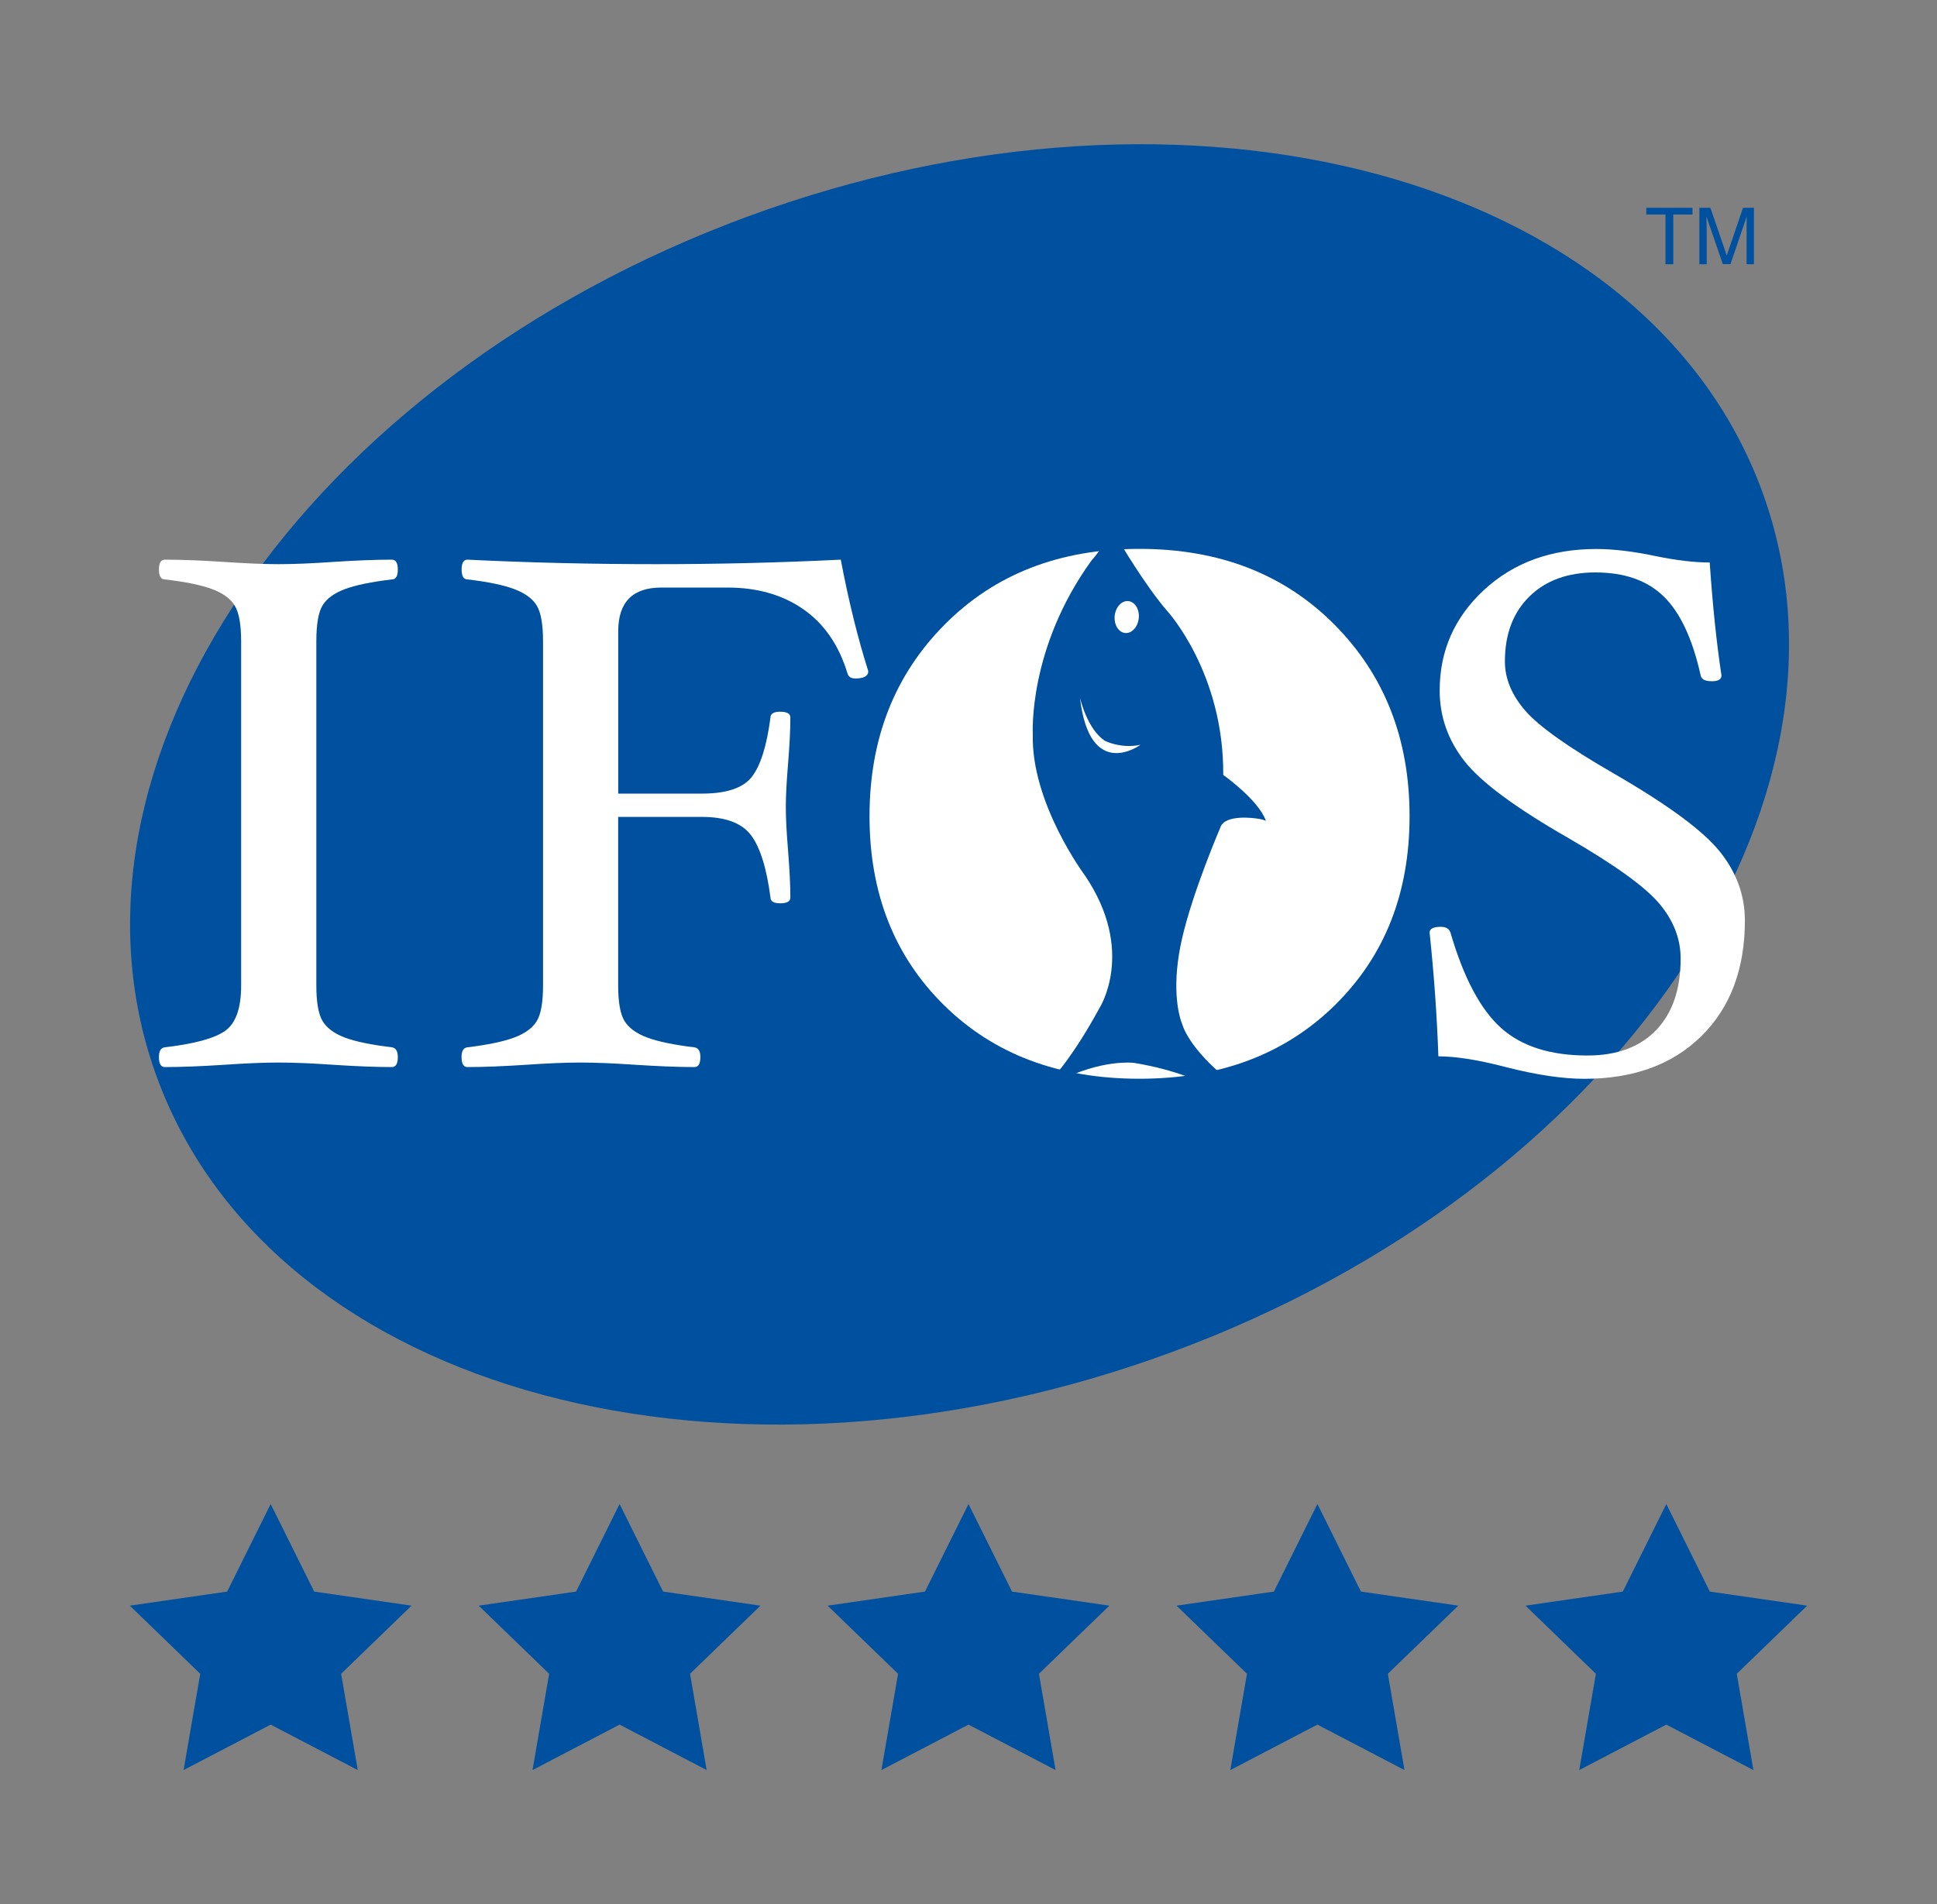 <svg width="119" height="117" viewBox="0 0 119 117" fill="none" xmlns="http://www.w3.org/2000/svg">
<rect x="0" y="0" width="119" height="117" fill="#808080" stroke="none"/>
<path d="M16.629 92.422L19.302 97.803L25.283 98.668L20.956 102.854L21.979 108.77L16.629 105.977L11.279 108.77L12.302 102.854L7.975 98.668L13.956 97.803L16.629 92.422Z" fill="#0050A0"/>
<path d="M38.065 92.422L40.737 97.803L46.719 98.668L42.392 102.854L43.414 108.77L38.065 105.977L32.715 108.77L33.737 102.854L29.41 98.668L35.392 97.803L38.065 92.422Z" fill="#0050A0"/>
<path d="M59.5 92.422L62.173 97.803L68.154 98.668L63.827 102.854L64.85 108.77L59.5 105.977L54.15 108.77L55.173 102.854L50.846 98.668L56.827 97.803L59.5 92.422Z" fill="#0050A0"/>
<path d="M80.935 92.422L83.608 97.803L89.59 98.668L85.262 102.854L86.285 108.77L80.935 105.977L75.585 108.77L76.608 102.854L72.281 98.668L78.262 97.803L80.935 92.422Z" fill="#0050A0"/>
<path d="M102.371 92.422L105.044 97.803L111.025 98.668L106.698 102.854L107.721 108.77L102.371 105.977L97.021 108.77L98.044 102.854L93.717 98.668L99.698 97.803L102.371 92.422Z" fill="#0050A0"/>
<path d="M9.705 66.373C16.913 85.637 44.805 93.121 72.002 83.082C99.198 73.047 115.404 49.29 108.196 30.03C100.988 10.765 73.1 3.285 45.903 13.317C18.703 23.356 2.493 47.108 9.705 66.373Z" fill="#0050A0"/>
<path d="M24.44 64.952C24.44 65.365 24.32 65.571 24.076 65.571C23.069 65.571 21.875 65.523 20.492 65.432C19.166 65.341 18.043 65.293 17.124 65.293C16.201 65.293 15.079 65.341 13.756 65.432C12.358 65.523 11.147 65.571 10.124 65.571C9.885 65.571 9.765 65.365 9.765 64.952C9.765 64.583 9.885 64.385 10.124 64.357C11.942 64.146 13.177 63.809 13.832 63.345C14.487 62.881 14.815 61.952 14.815 60.559V39.426C14.815 38.378 14.683 37.64 14.419 37.212C14.156 36.783 13.696 36.45 13.033 36.2C12.374 35.954 11.403 35.755 10.124 35.605C9.885 35.605 9.765 35.402 9.765 34.998C9.765 34.593 9.885 34.391 10.124 34.391C11.147 34.391 12.358 34.438 13.756 34.529C15.083 34.621 16.201 34.668 17.124 34.668C18.043 34.668 19.17 34.621 20.492 34.529C21.875 34.438 23.069 34.391 24.076 34.391C24.316 34.391 24.44 34.593 24.44 34.998C24.44 35.402 24.32 35.605 24.076 35.605C22.814 35.755 21.851 35.954 21.192 36.2C20.532 36.446 20.073 36.779 19.817 37.2C19.561 37.62 19.434 38.362 19.434 39.422V60.555C19.434 61.587 19.561 62.317 19.817 62.746C20.073 63.17 20.528 63.508 21.18 63.758C21.835 64.004 22.794 64.202 24.056 64.353C24.312 64.385 24.44 64.587 24.44 64.952Z" fill="white"/>
<path d="M53.343 41.243C53.343 41.541 53.075 41.692 52.544 41.692C52.284 41.692 52.124 41.588 52.064 41.378C51.541 39.652 50.642 38.339 49.364 37.446C48.089 36.553 46.531 36.105 44.685 36.105H40.633C38.864 36.105 37.98 37.001 37.98 38.795V48.767H43.119C44.629 48.767 45.652 48.425 46.187 47.739C46.722 47.052 47.106 45.838 47.334 44.092C47.334 43.854 47.534 43.735 47.933 43.735C48.349 43.735 48.556 43.854 48.556 44.092C48.556 44.838 48.508 45.783 48.416 46.917C48.325 48.009 48.277 48.898 48.277 49.588C48.277 50.29 48.325 51.187 48.416 52.278C48.508 53.445 48.556 54.401 48.556 55.151C48.556 55.389 48.349 55.508 47.933 55.508C47.534 55.508 47.334 55.389 47.334 55.147C47.094 53.318 46.687 52.036 46.123 51.302C45.556 50.568 44.557 50.199 43.123 50.199H37.977V60.563C37.977 61.595 38.108 62.325 38.372 62.75C38.636 63.174 39.099 63.511 39.77 63.761C40.438 64.007 41.397 64.206 42.643 64.357C42.899 64.385 43.027 64.587 43.027 64.952C43.027 65.365 42.907 65.571 42.667 65.571C41.66 65.571 40.458 65.523 39.059 65.432C37.717 65.341 36.586 65.293 35.667 65.293C34.744 65.293 33.621 65.341 32.299 65.432C30.916 65.523 29.722 65.571 28.715 65.571C28.475 65.571 28.355 65.365 28.355 64.952C28.355 64.583 28.475 64.385 28.715 64.357C29.962 64.206 30.916 64.007 31.58 63.761C32.239 63.516 32.703 63.182 32.966 62.762C33.23 62.341 33.362 61.611 33.362 60.559V39.426C33.362 38.394 33.238 37.664 32.99 37.236C32.742 36.807 32.287 36.47 31.628 36.212C30.968 35.958 29.998 35.755 28.719 35.605C28.479 35.605 28.36 35.402 28.36 34.998C28.36 34.593 28.479 34.391 28.719 34.391C32.507 34.577 36.386 34.668 40.354 34.668C44.114 34.668 47.881 34.577 51.653 34.391C52.144 36.974 52.712 39.255 53.343 41.243Z" fill="white"/>
<path d="M78.454 60.79C76.329 63.5 73.512 64.857 69.996 64.857C66.468 64.857 63.647 63.504 61.538 60.79C59.428 58.079 58.373 54.532 58.373 50.159C58.373 45.751 59.436 42.152 61.562 39.358C63.687 36.565 66.5 35.168 69.996 35.168C73.48 35.168 76.293 36.565 78.43 39.358C80.568 42.152 81.643 45.751 81.643 50.159C81.643 54.532 80.58 58.079 78.454 60.79ZM81.978 38.378C78.898 35.279 74.906 33.728 69.996 33.728C65.102 33.728 61.114 35.279 58.038 38.378C54.957 41.477 53.419 45.406 53.419 50.155C53.419 54.889 54.945 58.766 58.002 61.774C61.058 64.785 65.054 66.289 69.996 66.289C74.938 66.289 78.938 64.785 82.002 61.774C85.067 58.762 86.597 54.889 86.597 50.155C86.597 45.406 85.059 41.481 81.978 38.378Z" fill="white"/>
<path d="M107.197 56.564C107.197 59.536 106.311 61.901 104.537 63.658C102.763 65.412 100.365 66.293 97.345 66.293C96.006 66.293 94.404 66.055 92.538 65.579C90.84 65.135 89.45 64.912 88.367 64.912C88.279 62.377 88.095 59.841 87.828 57.31C87.828 57.072 88.055 56.953 88.515 56.953C88.835 56.953 89.034 57.072 89.11 57.31C89.917 60.079 90.952 62.028 92.211 63.162C93.469 64.293 95.239 64.861 97.525 64.861C99.343 64.861 100.753 64.337 101.752 63.293C102.751 62.25 103.25 60.786 103.25 58.901C103.25 57.691 102.815 56.568 101.94 55.528C101.065 54.488 99.207 53.151 96.366 51.505C93.102 49.636 90.964 48.052 89.957 46.755C88.946 45.457 88.447 44.013 88.447 42.43C88.447 39.993 89.354 37.938 91.168 36.255C92.986 34.573 95.287 33.736 98.072 33.736C99.127 33.736 100.341 33.883 101.712 34.172C102.99 34.434 104.101 34.565 105.036 34.565C105.216 37.192 105.455 39.505 105.759 41.505C105.759 41.743 105.563 41.862 105.176 41.862C104.756 41.862 104.525 41.743 104.481 41.505C103.981 39.259 103.226 37.644 102.215 36.656C101.204 35.668 99.802 35.176 98.012 35.176C96.314 35.176 94.96 35.668 93.957 36.656C92.954 37.644 92.454 38.974 92.454 40.644C92.454 41.704 92.874 42.715 93.713 43.68C94.552 44.644 96.366 45.933 99.163 47.544C102.471 49.457 104.64 51.056 105.667 52.342C106.686 53.615 107.197 55.028 107.197 56.564Z" fill="white"/>
<path d="M57.426 50.06C57.426 58.579 63.124 65.484 70.156 65.484C77.184 65.484 82.885 58.579 82.885 50.06C82.885 41.541 77.188 34.636 70.156 34.636C63.128 34.633 57.426 41.541 57.426 50.06Z" fill="white"/>
<path d="M76.524 68.436C76.524 68.436 74.926 66.182 69.664 65.313C69.664 65.313 67.691 65.063 65.029 66.444C65.029 66.444 64.626 66.746 64.586 66.496C64.586 66.496 64.562 66.281 64.802 66.095C64.802 66.095 65.957 64.865 67.547 61.944C67.547 61.944 69.8 58.452 66.656 53.802C66.656 53.802 63.331 49.35 63.451 45.116C63.451 45.116 63.136 39.843 67.075 34.418C67.075 34.418 68.01 33.426 68.002 32.68C68.002 32.68 68.206 32.288 68.701 33.164C68.701 33.164 70.311 35.934 71.722 37.561C71.722 37.561 75.194 41.35 75.15 47.62C75.15 47.62 77.32 49.155 77.771 50.437C77.771 50.437 77.531 50.33 77.204 50.298C77.204 50.298 75.222 49.985 74.966 50.866C74.966 50.866 73.28 54.778 72.617 57.683C71.978 60.484 72.357 62.266 72.633 62.944C72.633 62.944 73 64.428 75.558 66.436C75.558 66.436 76.285 67.146 76.648 67.575C76.648 67.575 76.972 68.043 77.028 68.321C77.036 68.325 77.044 68.69 76.524 68.436Z" fill="#0050A0"/>
<path d="M69.32 36.938C68.913 36.898 68.537 37.303 68.481 37.843C68.43 38.382 68.713 38.858 69.121 38.898C69.528 38.938 69.904 38.533 69.96 37.993C70.016 37.45 69.732 36.982 69.32 36.938Z" fill="white"/>
<path d="M70.068 45.767C70.068 45.767 66.951 48.076 66.348 42.874C66.348 42.874 66.788 44.834 67.898 45.533C67.894 45.533 68.889 46.025 70.068 45.767Z" fill="white"/>
<path d="M103.977 12.769V13.182H102.798V16.237H102.319V13.182H101.14V12.769H103.977Z" fill="#0050A0"/>
<path d="M104.401 12.769H105.08L106.083 15.701L107.082 12.769H107.753V16.237H107.301V14.19C107.301 14.118 107.301 14.003 107.305 13.836C107.309 13.674 107.309 13.499 107.309 13.309L106.31 16.233H105.843L104.836 13.309V13.416C104.836 13.499 104.84 13.63 104.844 13.805C104.848 13.979 104.852 14.106 104.852 14.19V16.237H104.401V12.769Z" fill="#0050A0"/>
</svg>
